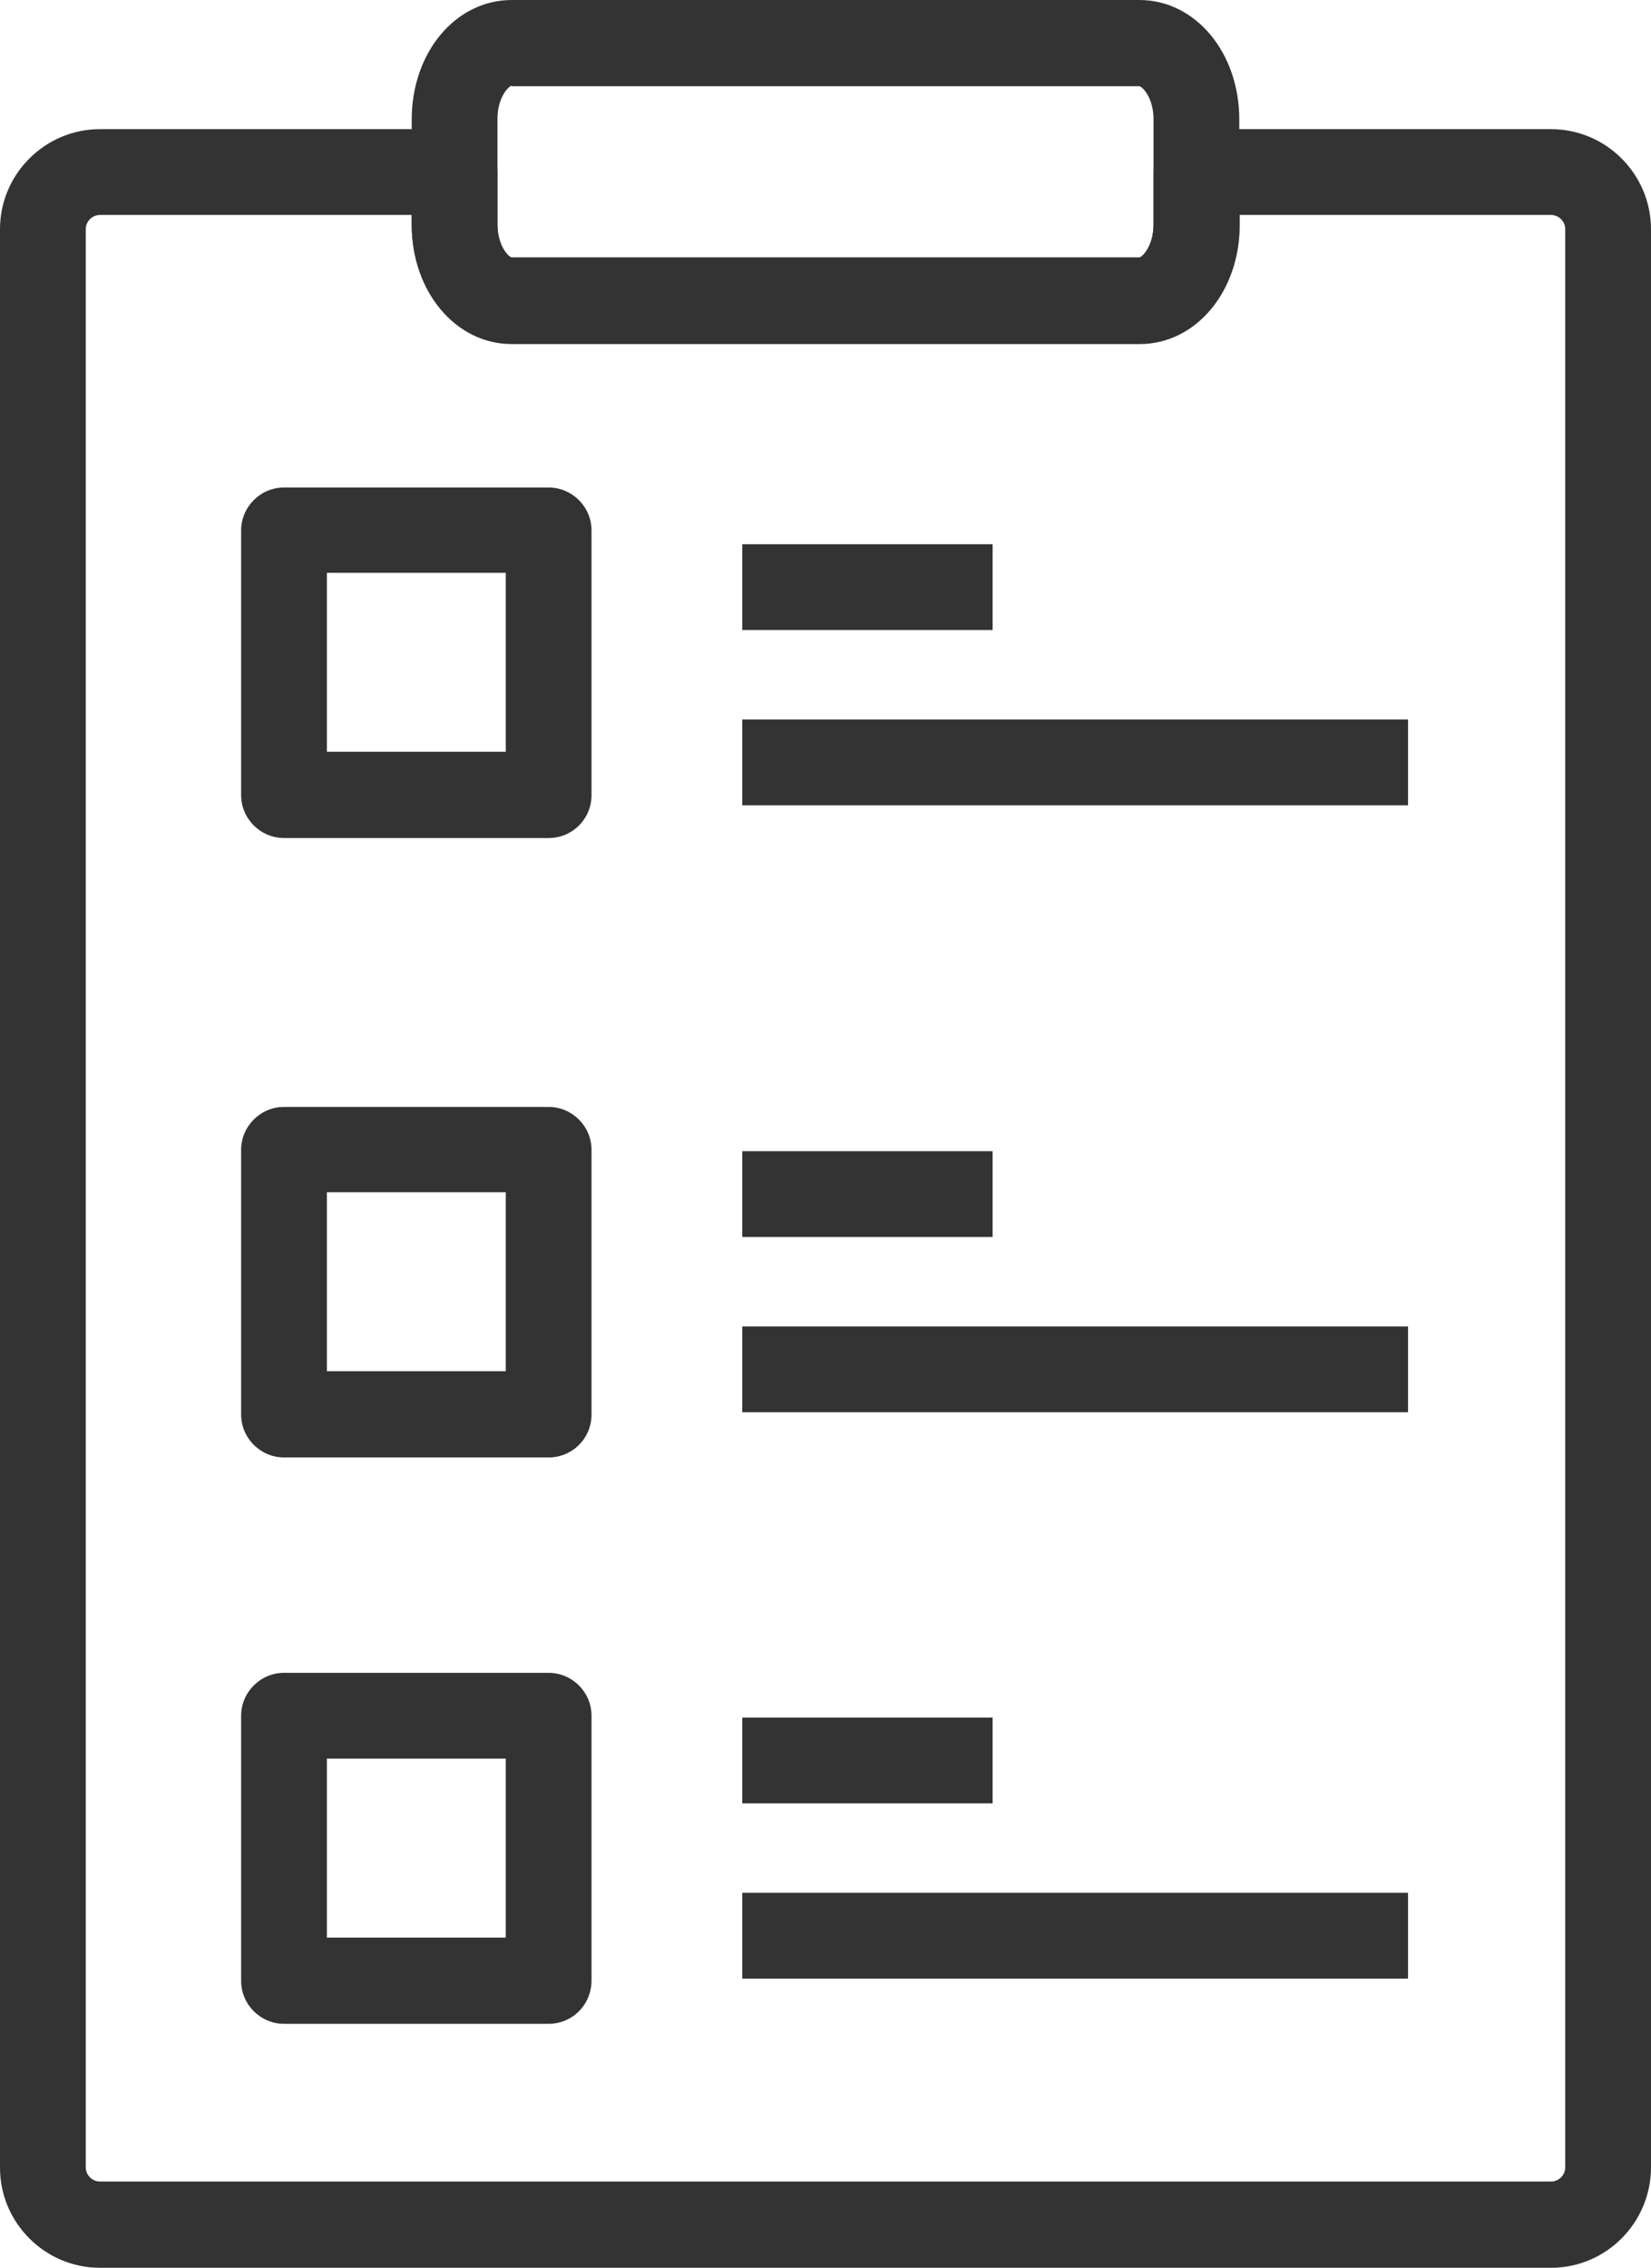 <!-- Generator: Adobe Illustrator 23.0.4, SVG Export Plug-In  -->
<svg version="1.1" xmlns="http://www.w3.org/2000/svg" xmlns:xlink="http://www.w3.org/1999/xlink" x="0px" y="0px" width="35.81px"
	 height="49.17px" viewBox="0 0 35.81 49.17" style="enable-background:new 0 0 35.81 49.17;" xml:space="preserve">
<style type="text/css">
	.st0{fill:#333333;}
</style>
<defs>
</defs>
<g>
	<g>
		<g>
			<path class="st0" d="M24.71,7.45H11.1c-1.22,0-2.17-1.14-2.17-2.59V2.59C8.93,1.14,9.88,0,11.1,0h13.61
				c1.22,0,2.17,1.14,2.17,2.59v2.28C26.89,6.32,25.93,7.45,24.71,7.45z M11.1,1.86c-0.06,0-0.31,0.24-0.31,0.72v2.28
				c0,0.48,0.25,0.72,0.31,0.72h13.61c0.06,0,0.31-0.24,0.31-0.72V2.59c0-0.48-0.25-0.72-0.31-0.72H11.1z"/>
		</g>
		<g>
			<path class="st0" d="M33.64,49.17H2.17c-1.2,0-2.17-0.98-2.17-2.17V4.97c0-1.2,0.98-2.17,2.17-2.17h7.69
				c0.51,0,0.93,0.42,0.93,0.93v1.14c0,0.48,0.25,0.72,0.31,0.72h13.61c0.06,0,0.31-0.24,0.31-0.72V3.73c0-0.51,0.42-0.93,0.93-0.93
				h7.69c1.2,0,2.17,0.98,2.17,2.17v42.02C35.81,48.19,34.84,49.17,33.64,49.17z M2.17,4.66C2,4.66,1.86,4.8,1.86,4.97v42.02
				c0,0.17,0.14,0.31,0.31,0.31h31.47c0.17,0,0.31-0.14,0.31-0.31V4.97c0-0.17-0.14-0.31-0.31-0.31h-6.75v0.21
				c0,1.45-0.95,2.59-2.17,2.59H11.1c-1.22,0-2.17-1.14-2.17-2.59V4.66H2.17z"/>
		</g>
	</g>
	<g>
		<path class="st0" d="M11.9,18.17H6.16c-0.51,0-0.93-0.42-0.93-0.93v-5.74c0-0.51,0.42-0.93,0.93-0.93h5.74
			c0.51,0,0.93,0.42,0.93,0.93v5.74C12.83,17.75,12.42,18.17,11.9,18.17z M7.09,16.3h3.88v-3.88H7.09V16.3z"/>
	</g>
	<g>
		<path class="st0" d="M11.9,31.6H6.16c-0.51,0-0.93-0.42-0.93-0.93v-5.74c0-0.51,0.42-0.93,0.93-0.93h5.74
			c0.51,0,0.93,0.42,0.93,0.93v5.74C12.83,31.18,12.42,31.6,11.9,31.6z M7.09,29.73h3.88v-3.88H7.09V29.73z"/>
	</g>
	<g>
		<path class="st0" d="M11.9,43.88H6.16c-0.51,0-0.93-0.42-0.93-0.93V37.2c0-0.51,0.42-0.93,0.93-0.93h5.74
			c0.51,0,0.93,0.42,0.93,0.93v5.74C12.83,43.46,12.42,43.88,11.9,43.88z M7.09,42.01h3.88v-3.88H7.09V42.01z"/>
	</g>
	<g>
		<rect x="16.1" y="11.8" class="st0" width="5.43" height="1.86"/>
	</g>
	<g>
		<rect x="16.1" y="15.6" class="st0" width="14.44" height="1.86"/>
	</g>
	<g>
		<rect x="16.1" y="24.96" class="st0" width="5.43" height="1.86"/>
	</g>
	<g>
		<rect x="16.1" y="28.76" class="st0" width="14.44" height="1.86"/>
	</g>
	<g>
		<rect x="16.1" y="37.24" class="st0" width="5.43" height="1.86"/>
	</g>
	<g>
		<rect x="16.1" y="41.04" class="st0" width="14.44" height="1.86"/>
	</g>
</g>
</svg>
